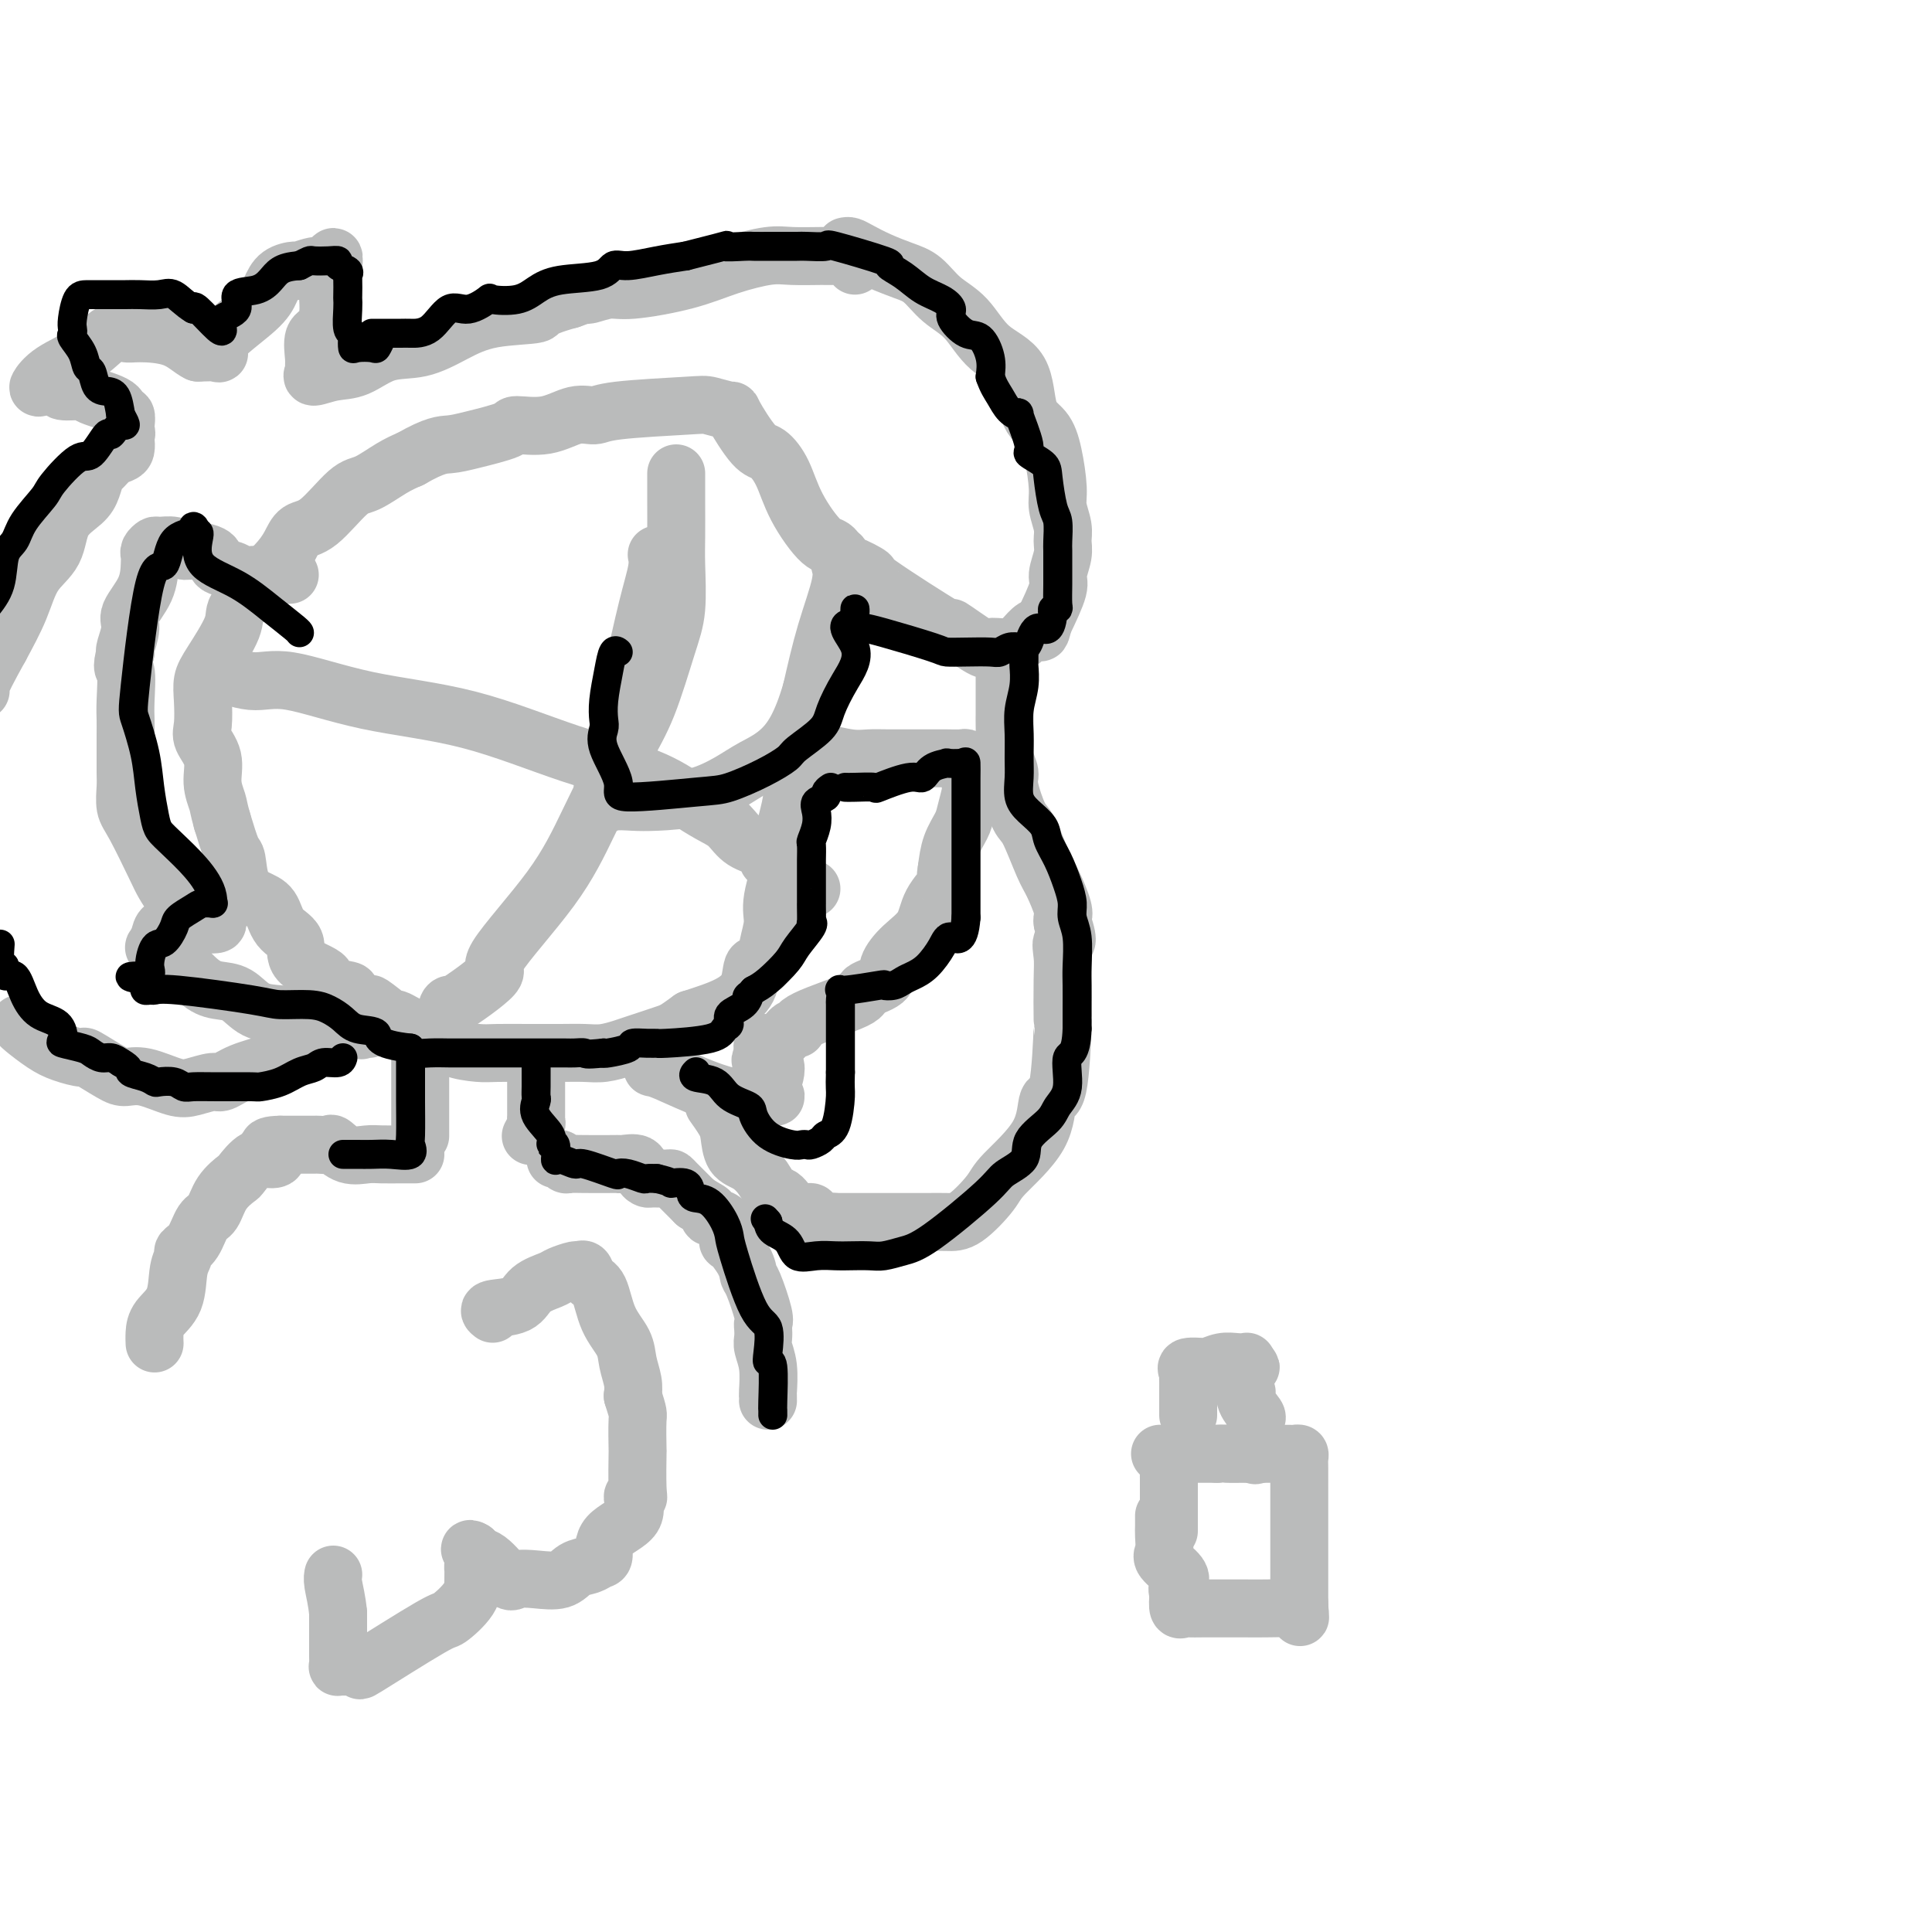 <svg viewBox='0 0 400 400' version='1.1' xmlns='http://www.w3.org/2000/svg' xmlns:xlink='http://www.w3.org/1999/xlink'><g fill='none' stroke='#BABBBB' stroke-width='12' stroke-linecap='round' stroke-linejoin='round'><path d='M179,119c0.231,0.746 0.463,1.493 0,2c-0.463,0.507 -1.620,0.775 -2,1c-0.380,0.225 0.015,0.408 0,1c-0.015,0.592 -0.442,1.592 -1,3c-0.558,1.408 -1.247,3.223 -2,4c-0.753,0.777 -1.569,0.516 -3,4c-1.431,3.484 -3.477,10.713 -4,13c-0.523,2.287 0.479,-0.367 0,1c-0.479,1.367 -2.437,6.757 -3,10c-0.563,3.243 0.271,4.341 0,7c-0.271,2.659 -1.645,6.881 -2,9c-0.355,2.119 0.309,2.135 0,4c-0.309,1.865 -1.593,5.579 -2,8c-0.407,2.421 0.061,3.550 0,5c-0.061,1.450 -0.652,3.220 -1,5c-0.348,1.780 -0.452,3.568 -1,4c-0.548,0.432 -1.539,-0.492 -2,0c-0.461,0.492 -0.393,2.402 -1,4c-0.607,1.598 -1.888,2.885 -4,4c-2.112,1.115 -5.056,2.057 -8,3'/><path d='M143,211c-3.124,2.272 -3.433,2.451 -5,3c-1.567,0.549 -4.392,1.468 -6,2c-1.608,0.532 -2.001,0.679 -3,1c-0.999,0.321 -2.606,0.818 -4,1c-1.394,0.182 -2.575,0.049 -4,0c-1.425,-0.049 -3.092,-0.012 -5,0c-1.908,0.012 -4.056,0.001 -5,0c-0.944,-0.001 -0.684,0.008 -2,0c-1.316,-0.008 -4.208,-0.033 -6,0c-1.792,0.033 -2.482,0.124 -4,0c-1.518,-0.124 -3.862,-0.464 -5,-1c-1.138,-0.536 -1.069,-1.268 -1,-2'/><path d='M93,215c-5.740,-0.666 -4.089,-0.831 -4,-1c0.089,-0.169 -1.385,-0.341 -3,-1c-1.615,-0.659 -3.372,-1.805 -4,-2c-0.628,-0.195 -0.126,0.561 -1,0c-0.874,-0.561 -3.125,-2.440 -4,-3c-0.875,-0.560 -0.373,0.198 -1,0c-0.627,-0.198 -2.383,-1.353 -3,-2c-0.617,-0.647 -0.096,-0.785 -1,-1c-0.904,-0.215 -3.233,-0.506 -4,-1c-0.767,-0.494 0.028,-1.189 -1,-2c-1.028,-0.811 -3.877,-1.736 -5,-3c-1.123,-1.264 -0.518,-2.867 -1,-4c-0.482,-1.133 -2.052,-1.796 -3,-3c-0.948,-1.204 -1.276,-2.949 -2,-4c-0.724,-1.051 -1.846,-1.409 -3,-2c-1.154,-0.591 -2.340,-1.416 -3,-3c-0.660,-1.584 -0.793,-3.926 -1,-5c-0.207,-1.074 -0.488,-0.878 -1,-2c-0.512,-1.122 -1.256,-3.561 -2,-6'/><path d='M46,170c-0.776,-2.740 -0.716,-3.092 -1,-4c-0.284,-0.908 -0.913,-2.374 -1,-4c-0.087,-1.626 0.368,-3.411 0,-5c-0.368,-1.589 -1.559,-2.981 -2,-4c-0.441,-1.019 -0.131,-1.665 0,-3c0.131,-1.335 0.085,-3.357 0,-5c-0.085,-1.643 -0.208,-2.905 0,-4c0.208,-1.095 0.746,-2.021 2,-4c1.254,-1.979 3.224,-5.011 4,-7c0.776,-1.989 0.358,-2.934 1,-4c0.642,-1.066 2.345,-2.254 3,-3c0.655,-0.746 0.262,-1.049 1,-2c0.738,-0.951 2.606,-2.549 4,-4c1.394,-1.451 2.314,-2.754 3,-4c0.686,-1.246 1.138,-2.435 2,-3c0.862,-0.565 2.134,-0.508 4,-2c1.866,-1.492 4.325,-4.534 6,-6c1.675,-1.466 2.566,-1.356 4,-2c1.434,-0.644 3.410,-2.041 5,-3c1.590,-0.959 2.795,-1.479 4,-2'/><path d='M85,95c5.177,-2.967 6.620,-2.884 8,-3c1.380,-0.116 2.697,-0.431 5,-1c2.303,-0.569 5.594,-1.391 7,-2c1.406,-0.609 0.929,-1.003 2,-1c1.071,0.003 3.691,0.404 6,0c2.309,-0.404 4.307,-1.612 6,-2c1.693,-0.388 3.082,0.044 4,0c0.918,-0.044 1.367,-0.564 5,-1c3.633,-0.436 10.450,-0.789 14,-1c3.550,-0.211 3.832,-0.280 5,0c1.168,0.280 3.223,0.908 4,1c0.777,0.092 0.278,-0.352 1,1c0.722,1.352 2.665,4.500 4,6c1.335,1.500 2.062,1.353 3,2c0.938,0.647 2.088,2.088 3,4c0.912,1.912 1.585,4.296 3,7c1.415,2.704 3.573,5.728 5,7c1.427,1.272 2.122,0.792 3,2c0.878,1.208 1.939,4.104 3,7'/><path d='M176,121c4.260,5.767 2.410,2.185 2,1c-0.410,-1.185 0.620,0.027 1,1c0.380,0.973 0.108,1.707 0,2c-0.108,0.293 -0.054,0.147 0,0'/><path d='M93,210c-0.038,-0.263 -0.076,-0.526 0,-1c0.076,-0.474 0.266,-1.160 0,-1c-0.266,0.160 -0.986,1.166 1,0c1.986,-1.166 6.680,-4.504 8,-6c1.320,-1.496 -0.735,-1.149 1,-4c1.735,-2.851 7.259,-8.901 11,-14c3.741,-5.099 5.700,-9.248 8,-14c2.300,-4.752 4.942,-10.108 7,-14c2.058,-3.892 3.532,-6.320 5,-10c1.468,-3.680 2.929,-8.613 4,-12c1.071,-3.387 1.751,-5.230 2,-8c0.249,-2.770 0.067,-6.468 0,-9c-0.067,-2.532 -0.018,-3.897 0,-6c0.018,-2.103 0.005,-4.942 0,-7c-0.005,-2.058 -0.001,-3.335 0,-4c0.001,-0.665 0.000,-0.717 0,-1c-0.000,-0.283 -0.000,-0.795 0,-1c0.000,-0.205 0.000,-0.102 0,0'/><path d='M45,139c-0.644,-0.254 -1.289,-0.508 0,0c1.289,0.508 4.511,1.777 7,2c2.489,0.223 4.245,-0.599 8,0c3.755,0.599 9.508,2.618 16,4c6.492,1.382 13.724,2.128 21,4c7.276,1.872 14.596,4.871 21,7c6.404,2.129 11.891,3.390 16,5c4.109,1.610 6.838,3.571 9,5c2.162,1.429 3.757,2.325 5,3c1.243,0.675 2.136,1.128 3,2c0.864,0.872 1.700,2.162 3,3c1.300,0.838 3.066,1.225 4,2c0.934,0.775 1.038,1.938 1,2c-0.038,0.062 -0.217,-0.978 1,0c1.217,0.978 3.829,3.975 5,5c1.171,1.025 0.902,0.079 1,0c0.098,-0.079 0.565,0.710 1,1c0.435,0.290 0.839,0.083 1,0c0.161,-0.083 0.081,-0.041 0,0'/><path d='M87,213c0.000,0.058 0.000,0.116 0,1c0.000,0.884 0.000,2.592 0,4c0.000,1.408 0.000,2.514 0,4c0.000,1.486 0.000,3.351 0,5c0.000,1.649 0.000,3.081 0,4c0.000,0.919 0.000,1.324 0,2c0.000,0.676 0.000,1.622 0,2c0.000,0.378 0.000,0.189 0,0'/><path d='M111,223c0.000,0.335 0.000,0.670 0,1c-0.000,0.330 -0.000,0.657 0,1c0.000,0.343 0.000,0.704 0,1c-0.000,0.296 -0.000,0.527 0,1c0.000,0.473 0.001,1.186 0,2c-0.001,0.814 -0.004,1.728 0,2c0.004,0.272 0.015,-0.098 0,0c-0.015,0.098 -0.056,0.666 0,1c0.056,0.334 0.207,0.436 0,1c-0.207,0.564 -0.774,1.590 -1,2c-0.226,0.410 -0.113,0.205 0,0'/><path d='M86,239c-0.300,0.001 -0.600,0.002 -1,0c-0.400,-0.002 -0.899,-0.008 -2,0c-1.101,0.008 -2.805,0.030 -4,0c-1.195,-0.030 -1.883,-0.113 -3,0c-1.117,0.113 -2.664,0.423 -4,0c-1.336,-0.423 -2.460,-1.577 -3,-2c-0.540,-0.423 -0.496,-0.113 -1,0c-0.504,0.113 -1.555,0.030 -2,0c-0.445,-0.030 -0.284,-0.008 -1,0c-0.716,0.008 -2.308,0.002 -3,0c-0.692,-0.002 -0.483,-0.001 -1,0c-0.517,0.001 -1.758,0.000 -3,0'/><path d='M58,237c-4.533,0.070 -1.867,1.246 -1,2c0.867,0.754 -0.065,1.085 -1,1c-0.935,-0.085 -1.875,-0.587 -3,0c-1.125,0.587 -2.437,2.263 -3,3c-0.563,0.737 -0.377,0.536 -1,1c-0.623,0.464 -2.056,1.592 -3,3c-0.944,1.408 -1.401,3.097 -2,4c-0.599,0.903 -1.341,1.019 -2,2c-0.659,0.981 -1.235,2.828 -2,4c-0.765,1.172 -1.718,1.668 -2,2c-0.282,0.332 0.106,0.501 0,1c-0.106,0.499 -0.708,1.328 -1,3c-0.292,1.672 -0.274,4.185 -1,6c-0.726,1.815 -2.194,2.930 -3,4c-0.806,1.070 -0.948,2.096 -1,3c-0.052,0.904 -0.015,1.687 0,2c0.015,0.313 0.007,0.157 0,0'/><path d='M115,240c0.328,-0.113 0.656,-0.226 1,0c0.344,0.226 0.705,0.793 1,1c0.295,0.207 0.525,0.056 1,0c0.475,-0.056 1.196,-0.017 3,0c1.804,0.017 4.693,0.011 6,0c1.307,-0.011 1.033,-0.027 1,0c-0.033,0.027 0.174,0.098 1,0c0.826,-0.098 2.270,-0.366 3,0c0.730,0.366 0.745,1.365 1,2c0.255,0.635 0.750,0.904 1,1c0.250,0.096 0.256,0.018 1,0c0.744,-0.018 2.227,0.022 3,0c0.773,-0.022 0.837,-0.108 1,0c0.163,0.108 0.425,0.410 1,1c0.575,0.590 1.462,1.466 2,2c0.538,0.534 0.725,0.724 1,1c0.275,0.276 0.637,0.638 1,1'/><path d='M144,249c2.579,1.628 3.028,1.697 3,2c-0.028,0.303 -0.533,0.840 0,1c0.533,0.160 2.104,-0.055 3,1c0.896,1.055 1.118,3.381 1,4c-0.118,0.619 -0.574,-0.468 0,0c0.574,0.468 2.178,2.493 3,4c0.822,1.507 0.861,2.497 1,3c0.139,0.503 0.377,0.519 1,2c0.623,1.481 1.630,4.426 2,6c0.370,1.574 0.103,1.777 0,2c-0.103,0.223 -0.042,0.466 0,1c0.042,0.534 0.064,1.357 0,2c-0.064,0.643 -0.213,1.104 0,2c0.213,0.896 0.789,2.226 1,4c0.211,1.774 0.057,3.991 0,5c-0.057,1.009 -0.015,0.810 0,1c0.015,0.190 0.004,0.769 0,1c-0.004,0.231 -0.002,0.116 0,0'/><path d='M102,272c-0.505,-0.386 -1.010,-0.771 0,-1c1.010,-0.229 3.535,-0.300 5,-1c1.465,-0.700 1.870,-2.029 3,-3c1.130,-0.971 2.986,-1.582 4,-2c1.014,-0.418 1.188,-0.641 2,-1c0.812,-0.359 2.262,-0.854 3,-1c0.738,-0.146 0.763,0.056 1,0c0.237,-0.056 0.687,-0.371 1,0c0.313,0.371 0.489,1.428 1,2c0.511,0.572 1.356,0.660 2,2c0.644,1.340 1.087,3.934 2,6c0.913,2.066 2.296,3.605 3,5c0.704,1.395 0.728,2.645 1,4c0.272,1.355 0.792,2.816 1,4c0.208,1.184 0.104,2.092 0,3'/><path d='M131,289c1.310,4.160 1.084,3.560 1,5c-0.084,1.440 -0.028,4.918 0,6c0.028,1.082 0.026,-0.234 0,1c-0.026,1.234 -0.078,5.018 0,7c0.078,1.982 0.284,2.164 0,2c-0.284,-0.164 -1.059,-0.672 -1,0c0.059,0.672 0.953,2.523 0,4c-0.953,1.477 -3.753,2.580 -5,4c-1.247,1.420 -0.940,3.159 -1,4c-0.060,0.841 -0.486,0.786 -1,1c-0.514,0.214 -1.114,0.697 -2,1c-0.886,0.303 -2.056,0.425 -3,1c-0.944,0.575 -1.663,1.604 -3,2c-1.337,0.396 -3.294,0.159 -5,0c-1.706,-0.159 -3.162,-0.242 -4,0c-0.838,0.242 -1.060,0.807 -2,0c-0.940,-0.807 -2.599,-2.987 -4,-4c-1.401,-1.013 -2.543,-0.861 -3,-1c-0.457,-0.139 -0.228,-0.570 0,-1'/><path d='M98,321c-1.392,-0.812 -0.373,0.158 0,1c0.373,0.842 0.099,1.558 0,2c-0.099,0.442 -0.025,0.612 0,1c0.025,0.388 0.000,0.996 0,2c-0.000,1.004 0.024,2.405 -1,4c-1.024,1.595 -3.098,3.384 -4,4c-0.902,0.616 -0.633,0.060 -4,2c-3.367,1.940 -10.370,6.376 -13,8c-2.630,1.624 -0.887,0.436 -1,0c-0.113,-0.436 -2.083,-0.121 -3,0c-0.917,0.121 -0.782,0.050 -1,0c-0.218,-0.050 -0.791,-0.077 -1,0c-0.209,0.077 -0.056,0.258 0,0c0.056,-0.258 0.015,-0.954 0,-2c-0.015,-1.046 -0.004,-2.442 0,-4c0.004,-1.558 0.002,-3.279 0,-5'/><path d='M70,334c-0.226,-2.631 -0.792,-4.708 -1,-6c-0.208,-1.292 -0.060,-1.798 0,-2c0.060,-0.202 0.030,-0.101 0,0'/><path d='M60,119c-0.360,0.007 -0.721,0.014 -2,0c-1.279,-0.014 -3.478,-0.049 -5,0c-1.522,0.049 -2.369,0.181 -3,0c-0.631,-0.181 -1.047,-0.674 -2,-1c-0.953,-0.326 -2.442,-0.483 -3,-1c-0.558,-0.517 -0.184,-1.392 -1,-2c-0.816,-0.608 -2.820,-0.948 -4,-1c-1.180,-0.052 -1.535,0.185 -2,0c-0.465,-0.185 -1.039,-0.793 -2,-1c-0.961,-0.207 -2.310,-0.013 -3,0c-0.690,0.013 -0.721,-0.154 -1,0c-0.279,0.154 -0.804,0.629 -1,1c-0.196,0.371 -0.062,0.639 0,1c0.062,0.361 0.051,0.815 0,2c-0.051,1.185 -0.144,3.102 -1,5c-0.856,1.898 -2.477,3.777 -3,5c-0.523,1.223 0.051,1.791 0,3c-0.051,1.209 -0.729,3.060 -1,4c-0.271,0.940 -0.136,0.970 0,1'/><path d='M26,135c-1.083,4.001 -0.290,3.003 0,4c0.290,0.997 0.078,3.989 0,6c-0.078,2.011 -0.021,3.040 0,4c0.021,0.960 0.004,1.850 0,3c-0.004,1.150 0.003,2.561 0,4c-0.003,1.439 -0.015,2.906 0,4c0.015,1.094 0.059,1.815 0,3c-0.059,1.185 -0.220,2.835 0,4c0.220,1.165 0.821,1.845 2,4c1.179,2.155 2.937,5.785 4,8c1.063,2.215 1.430,3.014 2,4c0.570,0.986 1.344,2.159 2,3c0.656,0.841 1.195,1.350 2,2c0.805,0.650 1.876,1.442 3,2c1.124,0.558 2.301,0.881 3,1c0.699,0.119 0.919,0.032 1,0c0.081,-0.032 0.023,-0.009 0,0c-0.023,0.009 -0.012,0.005 0,0'/><path d='M45,191c0.396,0.783 -3.113,0.242 -5,0c-1.887,-0.242 -2.152,-0.184 -3,0c-0.848,0.184 -2.278,0.493 -3,1c-0.722,0.507 -0.736,1.211 -1,2c-0.264,0.789 -0.777,1.664 -1,2c-0.223,0.336 -0.157,0.132 0,0c0.157,-0.132 0.404,-0.192 1,0c0.596,0.192 1.540,0.636 3,2c1.460,1.364 3.436,3.647 5,5c1.564,1.353 2.715,1.776 4,2c1.285,0.224 2.705,0.250 4,1c1.295,0.750 2.465,2.225 4,3c1.535,0.775 3.433,0.848 5,1c1.567,0.152 2.801,0.381 4,1c1.199,0.619 2.361,1.628 4,2c1.639,0.372 3.754,0.106 5,0c1.246,-0.106 1.623,-0.053 2,0'/><path d='M73,213c3.202,0.619 1.208,0.167 1,0c-0.208,-0.167 1.369,-0.048 2,0c0.631,0.048 0.315,0.024 0,0'/><path d='M169,156c0.434,0.030 0.868,0.061 1,0c0.132,-0.061 -0.037,-0.212 1,0c1.037,0.212 3.280,0.789 5,1c1.720,0.211 2.917,0.056 4,0c1.083,-0.056 2.052,-0.015 4,0c1.948,0.015 4.875,0.003 7,0c2.125,-0.003 3.449,0.002 4,0c0.551,-0.002 0.330,-0.013 1,0c0.670,0.013 2.232,0.049 3,0c0.768,-0.049 0.742,-0.182 1,0c0.258,0.182 0.801,0.679 1,1c0.199,0.321 0.054,0.464 0,1c-0.054,0.536 -0.018,1.463 0,2c0.018,0.537 0.017,0.684 0,1c-0.017,0.316 -0.050,0.800 0,1c0.050,0.200 0.182,0.117 0,1c-0.182,0.883 -0.678,2.731 -1,4c-0.322,1.269 -0.471,1.957 -1,3c-0.529,1.043 -1.437,2.441 -2,4c-0.563,1.559 -0.782,3.280 -1,5'/><path d='M196,180c-0.610,3.289 0.365,2.512 0,3c-0.365,0.488 -2.069,2.242 -3,4c-0.931,1.758 -1.088,3.521 -2,5c-0.912,1.479 -2.578,2.673 -4,4c-1.422,1.327 -2.599,2.785 -3,4c-0.401,1.215 -0.026,2.186 -1,3c-0.974,0.814 -3.297,1.470 -4,2c-0.703,0.530 0.212,0.933 -2,2c-2.212,1.067 -7.553,2.797 -10,4c-2.447,1.203 -2.000,1.877 -2,2c-0.000,0.123 -0.448,-0.307 -1,0c-0.552,0.307 -1.209,1.349 -2,2c-0.791,0.651 -1.715,0.909 -2,1c-0.285,0.091 0.070,0.013 0,0c-0.070,-0.013 -0.565,0.038 -1,0c-0.435,-0.038 -0.809,-0.164 -1,0c-0.191,0.164 -0.197,0.618 0,1c0.197,0.382 0.599,0.691 1,1'/><path d='M159,218c-3.485,2.538 -0.196,1.383 1,2c1.196,0.617 0.299,3.007 0,4c-0.299,0.993 0.001,0.588 0,1c-0.001,0.412 -0.301,1.642 0,2c0.301,0.358 1.205,-0.157 0,0c-1.205,0.157 -4.519,0.984 -9,0c-4.481,-0.984 -10.129,-3.779 -13,-5c-2.871,-1.221 -2.965,-0.867 -3,-1c-0.035,-0.133 -0.010,-0.752 0,-1c0.010,-0.248 0.005,-0.124 0,0'/><path d='M175,51c0.284,-0.066 0.568,-0.133 1,0c0.432,0.133 1.013,0.465 2,1c0.987,0.535 2.381,1.274 4,2c1.619,0.726 3.462,1.440 5,2c1.538,0.560 2.769,0.967 4,2c1.231,1.033 2.460,2.692 4,4c1.540,1.308 3.389,2.264 5,4c1.611,1.736 2.984,4.254 5,6c2.016,1.746 4.674,2.722 6,5c1.326,2.278 1.321,5.858 2,8c0.679,2.142 2.042,2.846 3,4c0.958,1.154 1.510,2.760 2,5c0.490,2.240 0.917,5.116 1,7c0.083,1.884 -0.178,2.777 0,4c0.178,1.223 0.796,2.775 1,4c0.204,1.225 -0.006,2.124 0,3c0.006,0.876 0.228,1.730 0,3c-0.228,1.270 -0.908,2.957 -1,4c-0.092,1.043 0.402,1.441 0,3c-0.402,1.559 -1.701,4.280 -3,7'/><path d='M216,129c-0.747,3.288 -0.614,1.507 -1,1c-0.386,-0.507 -1.291,0.261 -2,1c-0.709,0.739 -1.220,1.448 -2,2c-0.780,0.552 -1.827,0.945 -3,1c-1.173,0.055 -2.471,-0.228 -3,0c-0.529,0.228 -0.288,0.967 -2,0c-1.712,-0.967 -5.377,-3.640 -6,-4c-0.623,-0.360 1.796,1.595 -1,0c-2.796,-1.595 -10.805,-6.738 -14,-9c-3.195,-2.262 -1.574,-1.642 -2,-2c-0.426,-0.358 -2.899,-1.695 -4,-2c-1.101,-0.305 -0.828,0.423 -1,0c-0.172,-0.423 -0.787,-1.998 -1,-2c-0.213,-0.002 -0.024,1.569 0,2c0.024,0.431 -0.117,-0.276 0,0c0.117,0.276 0.493,1.536 0,4c-0.493,2.464 -1.855,6.133 -3,10c-1.145,3.867 -2.072,7.934 -3,12'/><path d='M168,143c-1.982,6.844 -3.937,9.953 -6,12c-2.063,2.047 -4.235,3.032 -6,4c-1.765,0.968 -3.123,1.919 -5,3c-1.877,1.081 -4.272,2.293 -7,3c-2.728,0.707 -5.788,0.909 -8,1c-2.212,0.091 -3.576,0.072 -5,0c-1.424,-0.072 -2.909,-0.195 -4,0c-1.091,0.195 -1.790,0.709 -2,0c-0.210,-0.709 0.068,-2.641 0,-3c-0.068,-0.359 -0.484,0.855 0,-1c0.484,-1.855 1.867,-6.777 3,-11c1.133,-4.223 2.016,-7.745 3,-12c0.984,-4.255 2.068,-9.244 3,-13c0.932,-3.756 1.713,-6.281 2,-8c0.287,-1.719 0.082,-2.634 0,-3c-0.082,-0.366 -0.041,-0.183 0,0'/><path d='M177,55c0.035,-0.309 0.071,-0.618 0,-1c-0.071,-0.382 -0.248,-0.836 -1,-1c-0.752,-0.164 -2.078,-0.039 -3,0c-0.922,0.039 -1.440,-0.009 -3,0c-1.560,0.009 -4.161,0.073 -6,0c-1.839,-0.073 -2.917,-0.283 -5,0c-2.083,0.283 -5.172,1.061 -8,2c-2.828,0.939 -5.397,2.041 -9,3c-3.603,0.959 -8.242,1.776 -11,2c-2.758,0.224 -3.636,-0.146 -5,0c-1.364,0.146 -3.213,0.809 -4,1c-0.787,0.191 -0.510,-0.088 -1,0c-0.490,0.088 -1.745,0.544 -3,1'/><path d='M118,62c-7.488,2.047 -5.709,2.665 -7,3c-1.291,0.335 -5.653,0.388 -9,1c-3.347,0.612 -5.678,1.785 -8,3c-2.322,1.215 -4.633,2.474 -7,3c-2.367,0.526 -4.788,0.320 -7,1c-2.212,0.680 -4.215,2.246 -6,3c-1.785,0.754 -3.354,0.696 -5,1c-1.646,0.304 -3.371,0.971 -4,1c-0.629,0.029 -0.162,-0.581 0,-1c0.162,-0.419 0.019,-0.646 0,-1c-0.019,-0.354 0.085,-0.835 0,-2c-0.085,-1.165 -0.359,-3.012 0,-4c0.359,-0.988 1.350,-1.115 2,-2c0.650,-0.885 0.959,-2.527 1,-4c0.041,-1.473 -0.185,-2.776 0,-4c0.185,-1.224 0.781,-2.368 1,-3c0.219,-0.632 0.063,-0.752 0,-1c-0.063,-0.248 -0.031,-0.624 0,-1'/><path d='M69,55c0.450,-3.541 -0.425,-0.895 -1,0c-0.575,0.895 -0.850,0.038 -2,0c-1.150,-0.038 -3.174,0.742 -4,1c-0.826,0.258 -0.453,-0.006 -1,0c-0.547,0.006 -2.014,0.282 -3,1c-0.986,0.718 -1.491,1.877 -2,3c-0.509,1.123 -1.023,2.210 -3,4c-1.977,1.790 -5.416,4.284 -7,6c-1.584,1.716 -1.311,2.654 -1,3c0.311,0.346 0.660,0.099 0,0c-0.660,-0.099 -2.330,-0.049 -4,0'/><path d='M41,73c-1.366,-0.615 -2.781,-2.153 -5,-3c-2.219,-0.847 -5.241,-1.003 -7,-1c-1.759,0.003 -2.255,0.166 -3,0c-0.745,-0.166 -1.740,-0.661 -3,0c-1.260,0.661 -2.785,2.477 -5,4c-2.215,1.523 -5.119,2.752 -7,4c-1.881,1.248 -2.738,2.516 -3,3c-0.262,0.484 0.072,0.185 1,0c0.928,-0.185 2.449,-0.254 3,0c0.551,0.254 0.133,0.833 1,1c0.867,0.167 3.021,-0.076 4,0c0.979,0.076 0.784,0.472 2,1c1.216,0.528 3.842,1.188 5,2c1.158,0.812 0.846,1.774 1,2c0.154,0.226 0.772,-0.285 1,0c0.228,0.285 0.065,1.367 0,2c-0.065,0.633 -0.033,0.816 0,1'/><path d='M26,89c0.312,0.968 0.092,0.888 0,1c-0.092,0.112 -0.056,0.415 0,1c0.056,0.585 0.131,1.450 0,2c-0.131,0.550 -0.469,0.783 -1,1c-0.531,0.217 -1.256,0.417 -2,1c-0.744,0.583 -1.506,1.550 -2,2c-0.494,0.450 -0.721,0.385 -1,1c-0.279,0.615 -0.609,1.912 -1,3c-0.391,1.088 -0.841,1.968 -2,3c-1.159,1.032 -3.026,2.216 -4,4c-0.974,1.784 -1.055,4.169 -2,6c-0.945,1.831 -2.754,3.108 -4,5c-1.246,1.892 -1.927,4.398 -3,7c-1.073,2.602 -2.536,5.301 -4,8'/><path d='M0,134c-5.000,9.000 -4.500,9.000 -4,9'/><path d='M4,212c-0.016,-0.036 -0.031,-0.072 0,0c0.031,0.072 0.109,0.251 1,1c0.891,0.749 2.595,2.067 4,3c1.405,0.933 2.511,1.480 4,2c1.489,0.520 3.361,1.013 4,1c0.639,-0.013 0.043,-0.532 1,0c0.957,0.532 3.465,2.116 5,3c1.535,0.884 2.096,1.070 3,1c0.904,-0.070 2.152,-0.395 4,0c1.848,0.395 4.295,1.511 6,2c1.705,0.489 2.668,0.349 4,0c1.332,-0.349 3.032,-0.909 4,-1c0.968,-0.091 1.205,0.287 2,0c0.795,-0.287 2.147,-1.240 4,-2c1.853,-0.760 4.208,-1.327 6,-2c1.792,-0.673 3.021,-1.450 4,-2c0.979,-0.550 1.708,-0.871 2,-1c0.292,-0.129 0.146,-0.064 0,0'/><path d='M208,139c0.000,0.675 0.000,1.350 0,2c-0.000,0.650 -0.000,1.274 0,2c0.000,0.726 0.000,1.552 0,2c-0.000,0.448 -0.001,0.517 0,1c0.001,0.483 0.005,1.379 0,2c-0.005,0.621 -0.017,0.967 0,2c0.017,1.033 0.063,2.753 0,4c-0.063,1.247 -0.236,2.020 0,3c0.236,0.980 0.882,2.167 1,3c0.118,0.833 -0.292,1.312 0,3c0.292,1.688 1.287,4.585 2,6c0.713,1.415 1.144,1.349 2,3c0.856,1.651 2.138,5.020 3,7c0.862,1.980 1.303,2.572 2,4c0.697,1.428 1.649,3.692 2,5c0.351,1.308 0.100,1.659 0,2c-0.100,0.341 -0.050,0.670 0,1'/><path d='M220,191c1.702,5.101 0.456,3.852 0,4c-0.456,0.148 -0.124,1.691 0,3c0.124,1.309 0.040,2.384 0,5c-0.040,2.616 -0.036,6.773 0,8c0.036,1.227 0.104,-0.474 0,2c-0.104,2.474 -0.381,9.125 -1,12c-0.619,2.875 -1.579,1.976 -2,3c-0.421,1.024 -0.303,3.973 -2,7c-1.697,3.027 -5.210,6.132 -7,8c-1.790,1.868 -1.857,2.501 -3,4c-1.143,1.499 -3.364,3.866 -5,5c-1.636,1.134 -2.688,1.036 -4,1c-1.312,-0.036 -2.882,-0.010 -4,0c-1.118,0.010 -1.782,0.003 -3,0c-1.218,-0.003 -2.989,-0.001 -4,0c-1.011,0.001 -1.261,0.000 -2,0c-0.739,-0.000 -1.968,-0.000 -3,0c-1.032,0.000 -1.866,0.000 -3,0c-1.134,-0.000 -2.567,-0.000 -4,0'/><path d='M173,253c-5.169,-0.345 -4.592,-1.709 -5,-2c-0.408,-0.291 -1.803,0.490 -3,0c-1.197,-0.490 -2.198,-2.251 -3,-3c-0.802,-0.749 -1.405,-0.487 -2,-1c-0.595,-0.513 -1.180,-1.802 -2,-3c-0.820,-1.198 -1.873,-2.304 -3,-3c-1.127,-0.696 -2.327,-0.982 -3,-2c-0.673,-1.018 -0.820,-2.768 -1,-4c-0.180,-1.232 -0.395,-1.947 -1,-3c-0.605,-1.053 -1.602,-2.444 -2,-3c-0.398,-0.556 -0.199,-0.278 0,0'/><path d='M242,317c-0.000,-0.241 -0.000,-0.482 0,-1c0.000,-0.518 0.000,-1.313 0,-2c-0.000,-0.687 -0.000,-1.267 0,-2c0.000,-0.733 0.001,-1.618 0,-2c-0.001,-0.382 -0.002,-0.260 0,-1c0.002,-0.740 0.007,-2.342 0,-3c-0.007,-0.658 -0.027,-0.372 0,-1c0.027,-0.628 0.101,-2.168 0,-3c-0.101,-0.832 -0.378,-0.955 -1,-1c-0.622,-0.045 -1.591,-0.012 0,0c1.591,0.012 5.740,0.003 8,0c2.260,-0.003 2.630,-0.002 3,0'/><path d='M252,301c1.791,-0.155 1.267,-0.042 2,0c0.733,0.042 2.721,0.011 4,0c1.279,-0.011 1.849,-0.004 3,0c1.151,0.004 2.883,0.004 4,0c1.117,-0.004 1.620,-0.011 2,0c0.380,0.011 0.638,0.039 1,0c0.362,-0.039 0.829,-0.146 1,0c0.171,0.146 0.046,0.545 0,1c-0.046,0.455 -0.012,0.965 0,2c0.012,1.035 0.003,2.595 0,4c-0.003,1.405 -0.001,2.655 0,5c0.001,2.345 0.000,5.784 0,8c-0.000,2.216 -0.000,3.210 0,4c0.000,0.790 0.000,1.377 0,2c-0.000,0.623 -0.000,1.283 0,2c0.000,0.717 0.000,1.491 0,2c-0.000,0.509 -0.000,0.755 0,1'/><path d='M269,332c0.216,5.022 0.256,2.078 0,1c-0.256,-1.078 -0.807,-0.289 -1,0c-0.193,0.289 -0.027,0.077 -1,0c-0.973,-0.077 -3.083,-0.021 -5,0c-1.917,0.021 -3.639,0.006 -4,0c-0.361,-0.006 0.641,-0.002 0,0c-0.641,0.002 -2.925,0.001 -4,0c-1.075,-0.001 -0.942,-0.001 -1,0c-0.058,0.001 -0.306,0.002 -1,0c-0.694,-0.002 -1.832,-0.009 -3,0c-1.168,0.009 -2.365,0.033 -3,0c-0.635,-0.033 -0.710,-0.124 -1,0c-0.290,0.124 -0.797,0.464 -1,0c-0.203,-0.464 -0.101,-1.732 0,-3'/><path d='M244,330c-0.358,-0.839 -0.254,-1.436 0,-2c0.254,-0.564 0.656,-1.095 0,-2c-0.656,-0.905 -2.372,-2.183 -3,-3c-0.628,-0.817 -0.168,-1.172 0,-2c0.168,-0.828 0.045,-2.129 0,-3c-0.045,-0.871 -0.012,-1.311 0,-2c0.012,-0.689 0.003,-1.625 0,-2c-0.003,-0.375 -0.002,-0.187 0,0'/><path d='M246,293c-0.000,-0.491 -0.000,-0.982 0,-1c0.000,-0.018 0.001,0.437 0,0c-0.001,-0.437 -0.003,-1.767 0,-3c0.003,-1.233 0.012,-2.369 0,-3c-0.012,-0.631 -0.046,-0.758 0,-1c0.046,-0.242 0.171,-0.600 0,-1c-0.171,-0.400 -0.640,-0.843 0,-1c0.640,-0.157 2.387,-0.028 3,0c0.613,0.028 0.091,-0.045 0,0c-0.091,0.045 0.249,0.207 1,0c0.751,-0.207 1.914,-0.785 3,-1c1.086,-0.215 2.095,-0.068 3,0c0.905,0.068 1.705,0.057 2,0c0.295,-0.057 0.084,-0.159 0,0c-0.084,0.159 -0.042,0.580 0,1'/><path d='M258,283c1.859,-0.022 0.506,-0.076 0,1c-0.506,1.076 -0.164,3.281 0,4c0.164,0.719 0.149,-0.050 0,0c-0.149,0.050 -0.432,0.917 0,2c0.432,1.083 1.580,2.382 2,3c0.420,0.618 0.113,0.555 0,1c-0.113,0.445 -0.031,1.397 0,2c0.031,0.603 0.012,0.855 0,1c-0.012,0.145 -0.017,0.182 0,1c0.017,0.818 0.056,2.415 0,3c-0.056,0.585 -0.207,0.157 0,0c0.207,-0.157 0.774,-0.045 1,0c0.226,0.045 0.113,0.022 0,0'/></g>
<g fill='none' stroke='#000000' stroke-width='6' stroke-linecap='round' stroke-linejoin='round'><path d='M77,69c0.278,0.000 0.556,0.000 1,0c0.444,-0.000 1.056,-0.002 2,0c0.944,0.002 2.222,0.006 3,0c0.778,-0.006 1.057,-0.023 2,0c0.943,0.023 2.550,0.087 4,-1c1.450,-1.087 2.744,-3.323 4,-4c1.256,-0.677 2.474,0.205 4,0c1.526,-0.205 3.359,-1.498 4,-2c0.641,-0.502 0.091,-0.213 1,0c0.909,0.213 3.279,0.351 5,0c1.721,-0.351 2.793,-1.189 4,-2c1.207,-0.811 2.548,-1.593 5,-2c2.452,-0.407 6.016,-0.438 8,-1c1.984,-0.562 2.387,-1.656 3,-2c0.613,-0.344 1.434,0.061 3,0c1.566,-0.061 3.876,-0.589 6,-1c2.124,-0.411 4.062,-0.706 6,-1'/><path d='M142,53c11.645,-2.928 8.259,-2.249 8,-2c-0.259,0.249 2.610,0.066 4,0c1.390,-0.066 1.302,-0.017 2,0c0.698,0.017 2.181,0.002 4,0c1.819,-0.002 3.975,0.010 5,0c1.025,-0.010 0.920,-0.043 2,0c1.080,0.043 3.345,0.160 4,0c0.655,-0.160 -0.300,-0.597 2,0c2.300,0.597 7.855,2.229 10,3c2.145,0.771 0.880,0.682 1,1c0.120,0.318 1.623,1.042 3,2c1.377,0.958 2.626,2.149 4,3c1.374,0.851 2.871,1.363 4,2c1.129,0.637 1.889,1.398 2,2c0.111,0.602 -0.429,1.045 0,2c0.429,0.955 1.826,2.421 3,3c1.174,0.579 2.124,0.271 3,1c0.876,0.729 1.679,2.494 2,4c0.321,1.506 0.161,2.753 0,4'/><path d='M205,78c0.676,1.984 1.366,2.945 2,4c0.634,1.055 1.211,2.204 2,3c0.789,0.796 1.791,1.238 2,1c0.209,-0.238 -0.376,-1.158 0,0c0.376,1.158 1.711,4.394 2,6c0.289,1.606 -0.469,1.583 0,2c0.469,0.417 2.164,1.274 3,2c0.836,0.726 0.812,1.320 1,3c0.188,1.680 0.586,4.444 1,6c0.414,1.556 0.843,1.903 1,3c0.157,1.097 0.042,2.945 0,4c-0.042,1.055 -0.010,1.316 0,2c0.010,0.684 -0.001,1.790 0,3c0.001,1.210 0.014,2.523 0,4c-0.014,1.477 -0.055,3.118 0,4c0.055,0.882 0.207,1.007 0,1c-0.207,-0.007 -0.773,-0.145 -1,0c-0.227,0.145 -0.113,0.572 0,1'/><path d='M218,127c-0.417,4.845 -1.960,2.957 -3,3c-1.040,0.043 -1.578,2.015 -2,3c-0.422,0.985 -0.730,0.982 -1,1c-0.270,0.018 -0.504,0.057 -1,0c-0.496,-0.057 -1.254,-0.211 -2,0c-0.746,0.211 -1.480,0.788 -2,1c-0.520,0.212 -0.825,0.061 -2,0c-1.175,-0.061 -3.220,-0.030 -5,0c-1.780,0.030 -3.293,0.058 -4,0c-0.707,-0.058 -0.606,-0.204 -3,-1c-2.394,-0.796 -7.282,-2.242 -10,-3c-2.718,-0.758 -3.264,-0.828 -4,-1c-0.736,-0.172 -1.661,-0.447 -2,-1c-0.339,-0.553 -0.091,-1.385 0,-2c0.091,-0.615 0.024,-1.012 0,-1c-0.024,0.012 -0.007,0.432 0,1c0.007,0.568 0.003,1.284 0,2'/><path d='M177,129c-4.256,-0.136 -0.895,2.523 0,5c0.895,2.477 -0.675,4.770 -2,7c-1.325,2.230 -2.406,4.396 -3,6c-0.594,1.604 -0.700,2.647 -2,4c-1.300,1.353 -3.793,3.016 -5,4c-1.207,0.984 -1.128,1.288 -2,2c-0.872,0.712 -2.696,1.832 -5,3c-2.304,1.168 -5.088,2.385 -7,3c-1.912,0.615 -2.954,0.628 -7,1c-4.046,0.372 -11.098,1.104 -14,1c-2.902,-0.104 -1.654,-1.043 -2,-3c-0.346,-1.957 -2.286,-4.931 -3,-7c-0.714,-2.069 -0.203,-3.231 0,-4c0.203,-0.769 0.096,-1.145 0,-2c-0.096,-0.855 -0.183,-2.191 0,-4c0.183,-1.809 0.637,-4.093 1,-6c0.363,-1.907 0.636,-3.436 1,-4c0.364,-0.564 0.818,-0.161 1,0c0.182,0.161 0.091,0.081 0,0'/><path d='M79,70c-0.392,0.842 -0.785,1.683 -1,2c-0.215,0.317 -0.253,0.109 -1,0c-0.747,-0.109 -2.204,-0.121 -3,0c-0.796,0.121 -0.931,0.373 -1,0c-0.069,-0.373 -0.071,-1.371 0,-2c0.071,-0.629 0.215,-0.887 0,-1c-0.215,-0.113 -0.790,-0.079 -1,-1c-0.210,-0.921 -0.057,-2.796 0,-4c0.057,-1.204 0.017,-1.737 0,-2c-0.017,-0.263 -0.013,-0.255 0,-1c0.013,-0.745 0.033,-2.242 0,-3c-0.033,-0.758 -0.119,-0.778 0,-1c0.119,-0.222 0.442,-0.648 0,-1c-0.442,-0.352 -1.648,-0.631 -2,-1c-0.352,-0.369 0.149,-0.828 0,-1c-0.149,-0.172 -0.947,-0.056 -2,0c-1.053,0.056 -2.360,0.054 -3,0c-0.640,-0.054 -0.611,-0.158 -1,0c-0.389,0.158 -1.194,0.579 -2,1'/><path d='M62,55c-2.053,0.136 -3.184,0.477 -4,1c-0.816,0.523 -1.316,1.228 -2,2c-0.684,0.772 -1.553,1.611 -3,2c-1.447,0.389 -3.474,0.329 -4,1c-0.526,0.671 0.447,2.074 0,3c-0.447,0.926 -2.316,1.375 -3,2c-0.684,0.625 -0.183,1.425 0,2c0.183,0.575 0.049,0.924 -1,0c-1.049,-0.924 -3.014,-3.121 -4,-4c-0.986,-0.879 -0.993,-0.439 -1,0'/><path d='M40,64c-1.706,-0.989 -2.970,-2.461 -4,-3c-1.030,-0.539 -1.826,-0.144 -3,0c-1.174,0.144 -2.727,0.039 -4,0c-1.273,-0.039 -2.267,-0.010 -3,0c-0.733,0.010 -1.205,0.002 -2,0c-0.795,-0.002 -1.912,0.002 -3,0c-1.088,-0.002 -2.148,-0.011 -3,0c-0.852,0.011 -1.498,0.043 -2,1c-0.502,0.957 -0.860,2.839 -1,4c-0.140,1.161 -0.063,1.600 0,2c0.063,0.400 0.111,0.759 0,1c-0.111,0.241 -0.381,0.362 0,1c0.381,0.638 1.414,1.793 2,3c0.586,1.207 0.724,2.468 1,3c0.276,0.532 0.690,0.336 1,1c0.310,0.664 0.516,2.188 1,3c0.484,0.812 1.246,0.911 2,1c0.754,0.089 1.501,0.168 2,1c0.499,0.832 0.749,2.416 1,4'/><path d='M25,86c1.663,2.944 0.821,1.804 0,2c-0.821,0.196 -1.621,1.730 -2,2c-0.379,0.270 -0.336,-0.723 -1,0c-0.664,0.723 -2.034,3.162 -3,4c-0.966,0.838 -1.529,0.077 -3,1c-1.471,0.923 -3.851,3.532 -5,5c-1.149,1.468 -1.066,1.795 -2,3c-0.934,1.205 -2.886,3.287 -4,5c-1.114,1.713 -1.391,3.057 -2,4c-0.609,0.943 -1.548,1.485 -2,3c-0.452,1.515 -0.415,4.004 -1,6c-0.585,1.996 -1.793,3.498 -3,5'/><path d='M0,196c0.034,-0.471 0.068,-0.942 0,0c-0.068,0.942 -0.237,3.297 0,4c0.237,0.703 0.880,-0.246 1,0c0.120,0.246 -0.283,1.689 0,2c0.283,0.311 1.254,-0.509 2,0c0.746,0.509 1.268,2.346 2,4c0.732,1.654 1.674,3.126 3,4c1.326,0.874 3.037,1.151 4,2c0.963,0.849 1.178,2.270 1,3c-0.178,0.730 -0.749,0.769 0,1c0.749,0.231 2.820,0.653 4,1c1.180,0.347 1.471,0.619 2,1c0.529,0.381 1.296,0.872 2,1c0.704,0.128 1.344,-0.106 2,0c0.656,0.106 1.328,0.553 2,1'/><path d='M25,220c2.158,1.182 1.555,1.636 2,2c0.445,0.364 1.940,0.637 3,1c1.060,0.363 1.686,0.815 2,1c0.314,0.185 0.317,0.102 1,0c0.683,-0.102 2.047,-0.224 3,0c0.953,0.224 1.496,0.792 2,1c0.504,0.208 0.970,0.054 2,0c1.030,-0.054 2.624,-0.007 5,0c2.376,0.007 5.533,-0.025 7,0c1.467,0.025 1.245,0.108 2,0c0.755,-0.108 2.486,-0.406 4,-1c1.514,-0.594 2.812,-1.483 4,-2c1.188,-0.517 2.266,-0.661 3,-1c0.734,-0.339 1.125,-0.874 2,-1c0.875,-0.126 2.236,0.159 3,0c0.764,-0.159 0.933,-0.760 1,-1c0.067,-0.240 0.034,-0.120 0,0'/><path d='M172,163c-0.483,0.328 -0.966,0.657 -1,1c-0.034,0.343 0.379,0.702 0,1c-0.379,0.298 -1.552,0.536 -2,1c-0.448,0.464 -0.173,1.154 0,2c0.173,0.846 0.242,1.849 0,3c-0.242,1.151 -0.797,2.450 -1,3c-0.203,0.550 -0.054,0.351 0,1c0.054,0.649 0.015,2.145 0,3c-0.015,0.855 -0.004,1.067 0,2c0.004,0.933 0.001,2.587 0,4c-0.001,1.413 -0.001,2.585 0,3c0.001,0.415 0.003,0.073 0,0c-0.003,-0.073 -0.011,0.123 0,1c0.011,0.877 0.041,2.435 0,3c-0.041,0.565 -0.153,0.137 0,0c0.153,-0.137 0.571,0.019 0,1c-0.571,0.981 -2.133,2.789 -3,4c-0.867,1.211 -1.041,1.826 -2,3c-0.959,1.174 -2.703,2.907 -4,4c-1.297,1.093 -2.149,1.547 -3,2'/><path d='M156,205c-2.072,2.295 -1.252,1.034 -1,1c0.252,-0.034 -0.065,1.160 -1,2c-0.935,0.840 -2.489,1.325 -3,2c-0.511,0.675 0.022,1.540 0,2c-0.022,0.460 -0.599,0.516 -1,1c-0.401,0.484 -0.627,1.397 -3,2c-2.373,0.603 -6.895,0.896 -9,1c-2.105,0.104 -1.793,0.017 -2,0c-0.207,-0.017 -0.931,0.034 -2,0c-1.069,-0.034 -2.482,-0.153 -3,0c-0.518,0.153 -0.139,0.580 -1,1c-0.861,0.420 -2.960,0.834 -4,1c-1.040,0.166 -1.020,0.083 -1,0'/><path d='M125,218c-4.208,0.464 -3.728,0.124 -4,0c-0.272,-0.124 -1.295,-0.033 -2,0c-0.705,0.033 -1.092,0.009 -2,0c-0.908,-0.009 -2.338,-0.002 -3,0c-0.662,0.002 -0.557,0.001 -1,0c-0.443,-0.001 -1.432,-0.000 -2,0c-0.568,0.000 -0.713,0.000 -1,0c-0.287,-0.000 -0.716,-0.000 -3,0c-2.284,0.000 -6.422,0.001 -9,0c-2.578,-0.001 -3.594,-0.004 -4,0c-0.406,0.004 -0.200,0.015 -1,0c-0.800,-0.015 -2.606,-0.056 -4,0c-1.394,0.056 -2.375,0.207 -3,0c-0.625,-0.207 -0.893,-0.774 -1,-1c-0.107,-0.226 -0.054,-0.113 0,0'/><path d='M85,217c-7.569,-0.799 -6.493,-2.295 -7,-3c-0.507,-0.705 -2.597,-0.619 -4,-1c-1.403,-0.381 -2.118,-1.228 -3,-2c-0.882,-0.772 -1.930,-1.468 -3,-2c-1.070,-0.532 -2.160,-0.899 -4,-1c-1.840,-0.101 -4.429,0.064 -6,0c-1.571,-0.064 -2.123,-0.356 -6,-1c-3.877,-0.644 -11.077,-1.640 -15,-2c-3.923,-0.360 -4.568,-0.086 -5,0c-0.432,0.086 -0.652,-0.018 -1,0c-0.348,0.018 -0.824,0.159 -1,0c-0.176,-0.159 -0.050,-0.617 0,-1c0.050,-0.383 0.025,-0.692 0,-1'/><path d='M30,203c-5.930,-1.097 -1.753,-0.840 0,-1c1.753,-0.160 1.084,-0.739 1,-2c-0.084,-1.261 0.418,-3.206 1,-4c0.582,-0.794 1.244,-0.437 2,-1c0.756,-0.563 1.608,-2.046 2,-3c0.392,-0.954 0.326,-1.380 1,-2c0.674,-0.620 2.088,-1.434 3,-2c0.912,-0.566 1.323,-0.883 2,-1c0.677,-0.117 1.622,-0.033 2,0c0.378,0.033 0.189,0.017 0,0'/><path d='M44,187c0.501,-3.670 -4.246,-8.344 -7,-11c-2.754,-2.656 -3.515,-3.293 -4,-4c-0.485,-0.707 -0.692,-1.484 -1,-3c-0.308,-1.516 -0.715,-3.771 -1,-6c-0.285,-2.229 -0.448,-4.431 -1,-7c-0.552,-2.569 -1.493,-5.504 -2,-7c-0.507,-1.496 -0.580,-1.552 0,-7c0.580,-5.448 1.812,-16.288 3,-21c1.188,-4.712 2.332,-3.296 3,-4c0.668,-0.704 0.859,-3.529 2,-5c1.141,-1.471 3.230,-1.588 4,-2c0.770,-0.412 0.220,-1.118 0,-1c-0.220,0.118 -0.110,1.059 0,2'/><path d='M40,111c1.647,-1.576 1.264,-0.517 1,1c-0.264,1.517 -0.411,3.492 1,5c1.411,1.508 4.378,2.548 7,4c2.622,1.452 4.899,3.317 7,5c2.101,1.683 4.027,3.184 5,4c0.973,0.816 0.992,0.947 1,1c0.008,0.053 0.004,0.026 0,0'/><path d='M175,163c0.380,0.017 0.759,0.035 2,0c1.241,-0.035 3.342,-0.121 4,0c0.658,0.121 -0.127,0.449 1,0c1.127,-0.449 4.166,-1.676 6,-2c1.834,-0.324 2.463,0.254 3,0c0.537,-0.254 0.981,-1.338 2,-2c1.019,-0.662 2.613,-0.900 3,-1c0.387,-0.100 -0.432,-0.062 0,0c0.432,0.062 2.116,0.148 3,0c0.884,-0.148 0.969,-0.529 1,0c0.031,0.529 0.008,1.968 0,3c-0.008,1.032 -0.002,1.659 0,3c0.002,1.341 0.001,3.398 0,6c-0.001,2.602 -0.000,5.749 0,8c0.000,2.251 0.000,3.606 0,5c-0.000,1.394 -0.000,2.827 0,4c0.000,1.173 0.000,2.087 0,3'/><path d='M200,190c-0.441,5.792 -2.044,4.273 -3,4c-0.956,-0.273 -1.267,0.701 -2,2c-0.733,1.299 -1.889,2.923 -3,4c-1.111,1.077 -2.175,1.608 -3,2c-0.825,0.392 -1.409,0.645 -2,1c-0.591,0.355 -1.188,0.811 -2,1c-0.812,0.189 -1.839,0.111 -2,0c-0.161,-0.111 0.545,-0.254 -1,0c-1.545,0.254 -5.342,0.906 -7,1c-1.658,0.094 -1.176,-0.369 -1,0c0.176,0.369 0.047,1.571 0,2c-0.047,0.429 -0.013,0.084 0,1c0.013,0.916 0.003,3.093 0,5c-0.003,1.907 -0.001,3.545 0,5c0.001,1.455 0.000,2.728 0,4'/><path d='M174,222c-0.124,3.428 0.065,3.497 0,5c-0.065,1.503 -0.385,4.441 -1,6c-0.615,1.559 -1.527,1.738 -2,2c-0.473,0.262 -0.508,0.607 -1,1c-0.492,0.393 -1.440,0.833 -2,1c-0.560,0.167 -0.732,0.059 -1,0c-0.268,-0.059 -0.632,-0.071 -1,0c-0.368,0.071 -0.739,0.225 -2,0c-1.261,-0.225 -3.413,-0.827 -5,-2c-1.587,-1.173 -2.608,-2.916 -3,-4c-0.392,-1.084 -0.154,-1.510 -1,-2c-0.846,-0.490 -2.776,-1.046 -4,-2c-1.224,-0.954 -1.740,-2.307 -3,-3c-1.260,-0.693 -3.262,-0.725 -4,-1c-0.738,-0.275 -0.211,-0.793 0,-1c0.211,-0.207 0.105,-0.104 0,0'/><path d='M212,134c-0.002,0.203 -0.004,0.405 0,1c0.004,0.595 0.015,1.582 0,2c-0.015,0.418 -0.057,0.268 0,1c0.057,0.732 0.212,2.348 0,4c-0.212,1.652 -0.790,3.341 -1,5c-0.210,1.659 -0.052,3.287 0,5c0.052,1.713 -0.004,3.512 0,5c0.004,1.488 0.066,2.666 0,4c-0.066,1.334 -0.261,2.824 0,4c0.261,1.176 0.976,2.040 2,3c1.024,0.960 2.355,2.018 3,3c0.645,0.982 0.603,1.890 1,3c0.397,1.110 1.235,2.423 2,4c0.765,1.577 1.459,3.419 2,5c0.541,1.581 0.930,2.900 1,4c0.070,1.100 -0.177,1.981 0,3c0.177,1.019 0.780,2.176 1,4c0.220,1.824 0.059,4.314 0,6c-0.059,1.686 -0.016,2.569 0,4c0.016,1.431 0.005,3.409 0,5c-0.005,1.591 -0.002,2.796 0,4'/><path d='M223,213c-0.172,5.691 -1.602,4.920 -2,6c-0.398,1.080 0.237,4.011 0,6c-0.237,1.989 -1.345,3.036 -2,4c-0.655,0.964 -0.857,1.845 -2,3c-1.143,1.155 -3.229,2.586 -4,4c-0.771,1.414 -0.229,2.812 -1,4c-0.771,1.188 -2.857,2.164 -4,3c-1.143,0.836 -1.344,1.530 -4,4c-2.656,2.470 -7.768,6.714 -11,9c-3.232,2.286 -4.583,2.613 -6,3c-1.417,0.387 -2.899,0.835 -4,1c-1.101,0.165 -1.822,0.047 -3,0c-1.178,-0.047 -2.814,-0.022 -4,0c-1.186,0.022 -1.922,0.042 -3,0c-1.078,-0.042 -2.499,-0.147 -4,0c-1.501,0.147 -3.083,0.544 -4,0c-0.917,-0.544 -1.170,-2.031 -2,-3c-0.830,-0.969 -2.237,-1.420 -3,-2c-0.763,-0.580 -0.881,-1.290 -1,-2'/><path d='M159,253c-1.000,-1.167 -0.500,-0.583 0,0'/><path d='M111,221c0.000,0.355 0.001,0.710 0,1c-0.001,0.290 -0.003,0.516 0,1c0.003,0.484 0.012,1.225 0,2c-0.012,0.775 -0.047,1.585 0,2c0.047,0.415 0.174,0.434 0,1c-0.174,0.566 -0.649,1.680 0,3c0.649,1.320 2.424,2.846 3,4c0.576,1.154 -0.045,1.935 0,2c0.045,0.065 0.756,-0.587 1,0c0.244,0.587 0.021,2.414 0,3c-0.021,0.586 0.161,-0.067 1,0c0.839,0.067 2.335,0.854 3,1c0.665,0.146 0.501,-0.349 2,0c1.499,0.349 4.663,1.544 6,2c1.337,0.456 0.847,0.175 1,0c0.153,-0.175 0.948,-0.243 2,0c1.052,0.243 2.360,0.796 3,1c0.640,0.204 0.611,0.058 1,0c0.389,-0.058 1.194,-0.029 2,0'/><path d='M136,244c3.761,0.874 2.662,1.058 3,1c0.338,-0.058 2.111,-0.357 3,0c0.889,0.357 0.893,1.370 1,2c0.107,0.630 0.316,0.877 1,1c0.684,0.123 1.841,0.120 3,1c1.159,0.880 2.318,2.641 3,4c0.682,1.359 0.887,2.314 1,3c0.113,0.686 0.134,1.102 1,4c0.866,2.898 2.575,8.276 4,11c1.425,2.724 2.564,2.793 3,4c0.436,1.207 0.169,3.552 0,5c-0.169,1.448 -0.242,1.999 0,2c0.242,0.001 0.797,-0.550 1,1c0.203,1.550 0.054,5.199 0,7c-0.054,1.801 -0.015,1.754 0,2c0.015,0.246 0.004,0.785 0,1c-0.004,0.215 -0.002,0.108 0,0'/><path d='M85,219c0.002,1.861 0.004,3.722 0,5c-0.004,1.278 -0.013,1.975 0,4c0.013,2.025 0.047,5.380 0,7c-0.047,1.620 -0.175,1.506 0,2c0.175,0.494 0.655,1.596 0,2c-0.655,0.404 -2.444,0.108 -4,0c-1.556,-0.108 -2.881,-0.029 -4,0c-1.119,0.029 -2.034,0.008 -3,0c-0.966,-0.008 -1.983,-0.004 -3,0'/></g>
</svg>